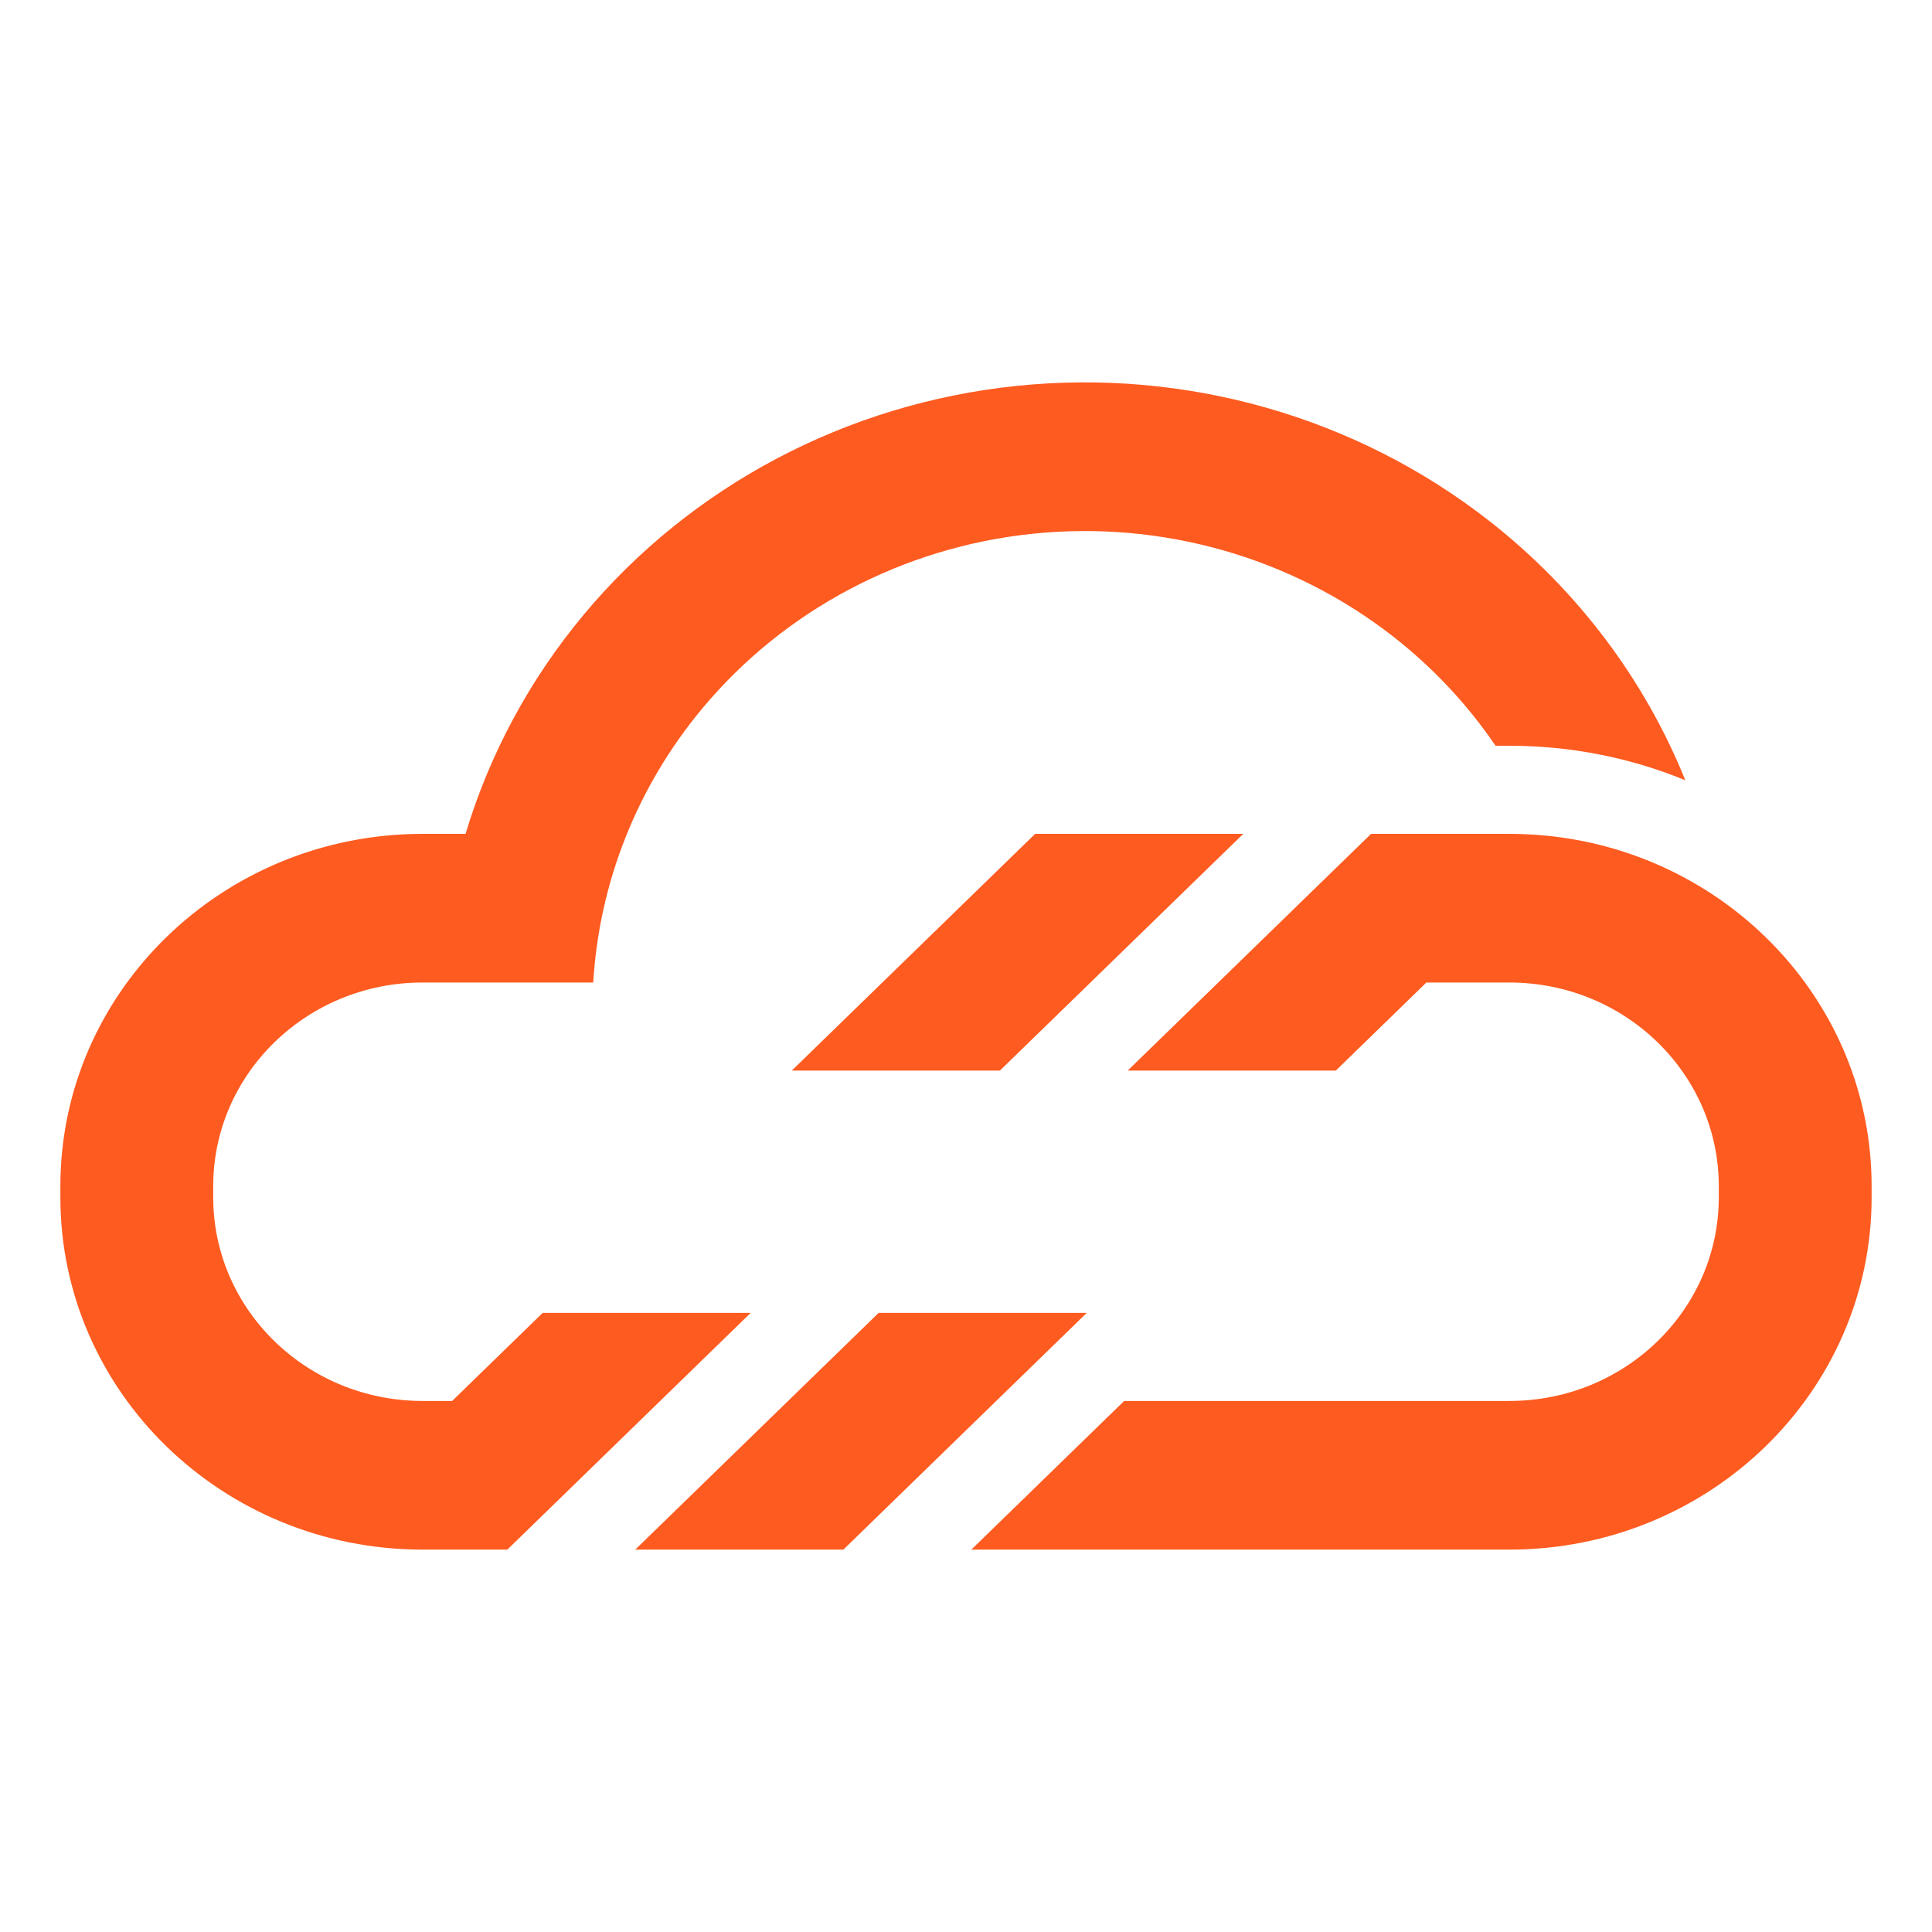 <svg xmlns="http://www.w3.org/2000/svg" version="1.1" xmlns:xlink="http://www.w3.org/1999/xlink" xmlns:svgjs="http://svgjs.dev/svgjs" width="192" height="192"><svg width="192" height="192" viewBox="0 0 192 192" fill="none" xmlns="http://www.w3.org/2000/svg">
<path d="M148.627 74.113C145.866 70.053 142.457 66.393 138.485 63.285C128.395 55.39 115.5 51.707 102.624 53.043C89.748 54.378 77.941 60.623 69.79 70.41C63.294 78.208 59.542 87.748 58.956 97.641H42C30.506 97.641 21.188 106.706 21.188 117.887V118.981C21.188 130.162 30.506 139.226 42 139.226H44.933L53.934 130.471H74.605L50.418 154H41.975C22.104 153.987 6 138.313 6 118.981V117.887C6 98.546 22.118 82.868 42 82.868H46.266C48.63 75.005 52.585 67.597 57.989 61.109C68.671 48.285 84.142 40.102 101.014 38.352C117.886 36.602 134.784 41.428 148.005 51.773C156.766 58.629 163.439 67.537 167.486 77.541C162.11 75.334 156.202 74.113 150 74.113H148.627Z" fill="#FE5B20"></path>
<path d="M136.256 82.868L112.068 106.396H132.751L141.751 97.641H150C161.494 97.641 170.812 106.706 170.812 117.887V118.981C170.812 130.162 161.494 139.226 150 139.226H111.718L96.53 154H150C169.882 154 186 138.322 186 118.981V117.887C186 100.663 173.217 86.343 156.375 83.415C154.859 83.151 153.311 82.98 151.735 82.908C151.16 82.881 150.582 82.868 150 82.868H136.256Z" fill="#FE5B20"></path>
<path d="M83.813 154H63.13L87.318 130.472H108.001L83.813 154Z" fill="#FE5B20"></path>
<path d="M102.871 82.868L78.684 106.396H99.367L123.554 82.868H102.871Z" fill="#FE5B20"></path>
</svg><style>@media (prefers-color-scheme: light) { :root { filter: none; } }
@media (prefers-color-scheme: dark) { :root { filter: none; } }
</style></svg>